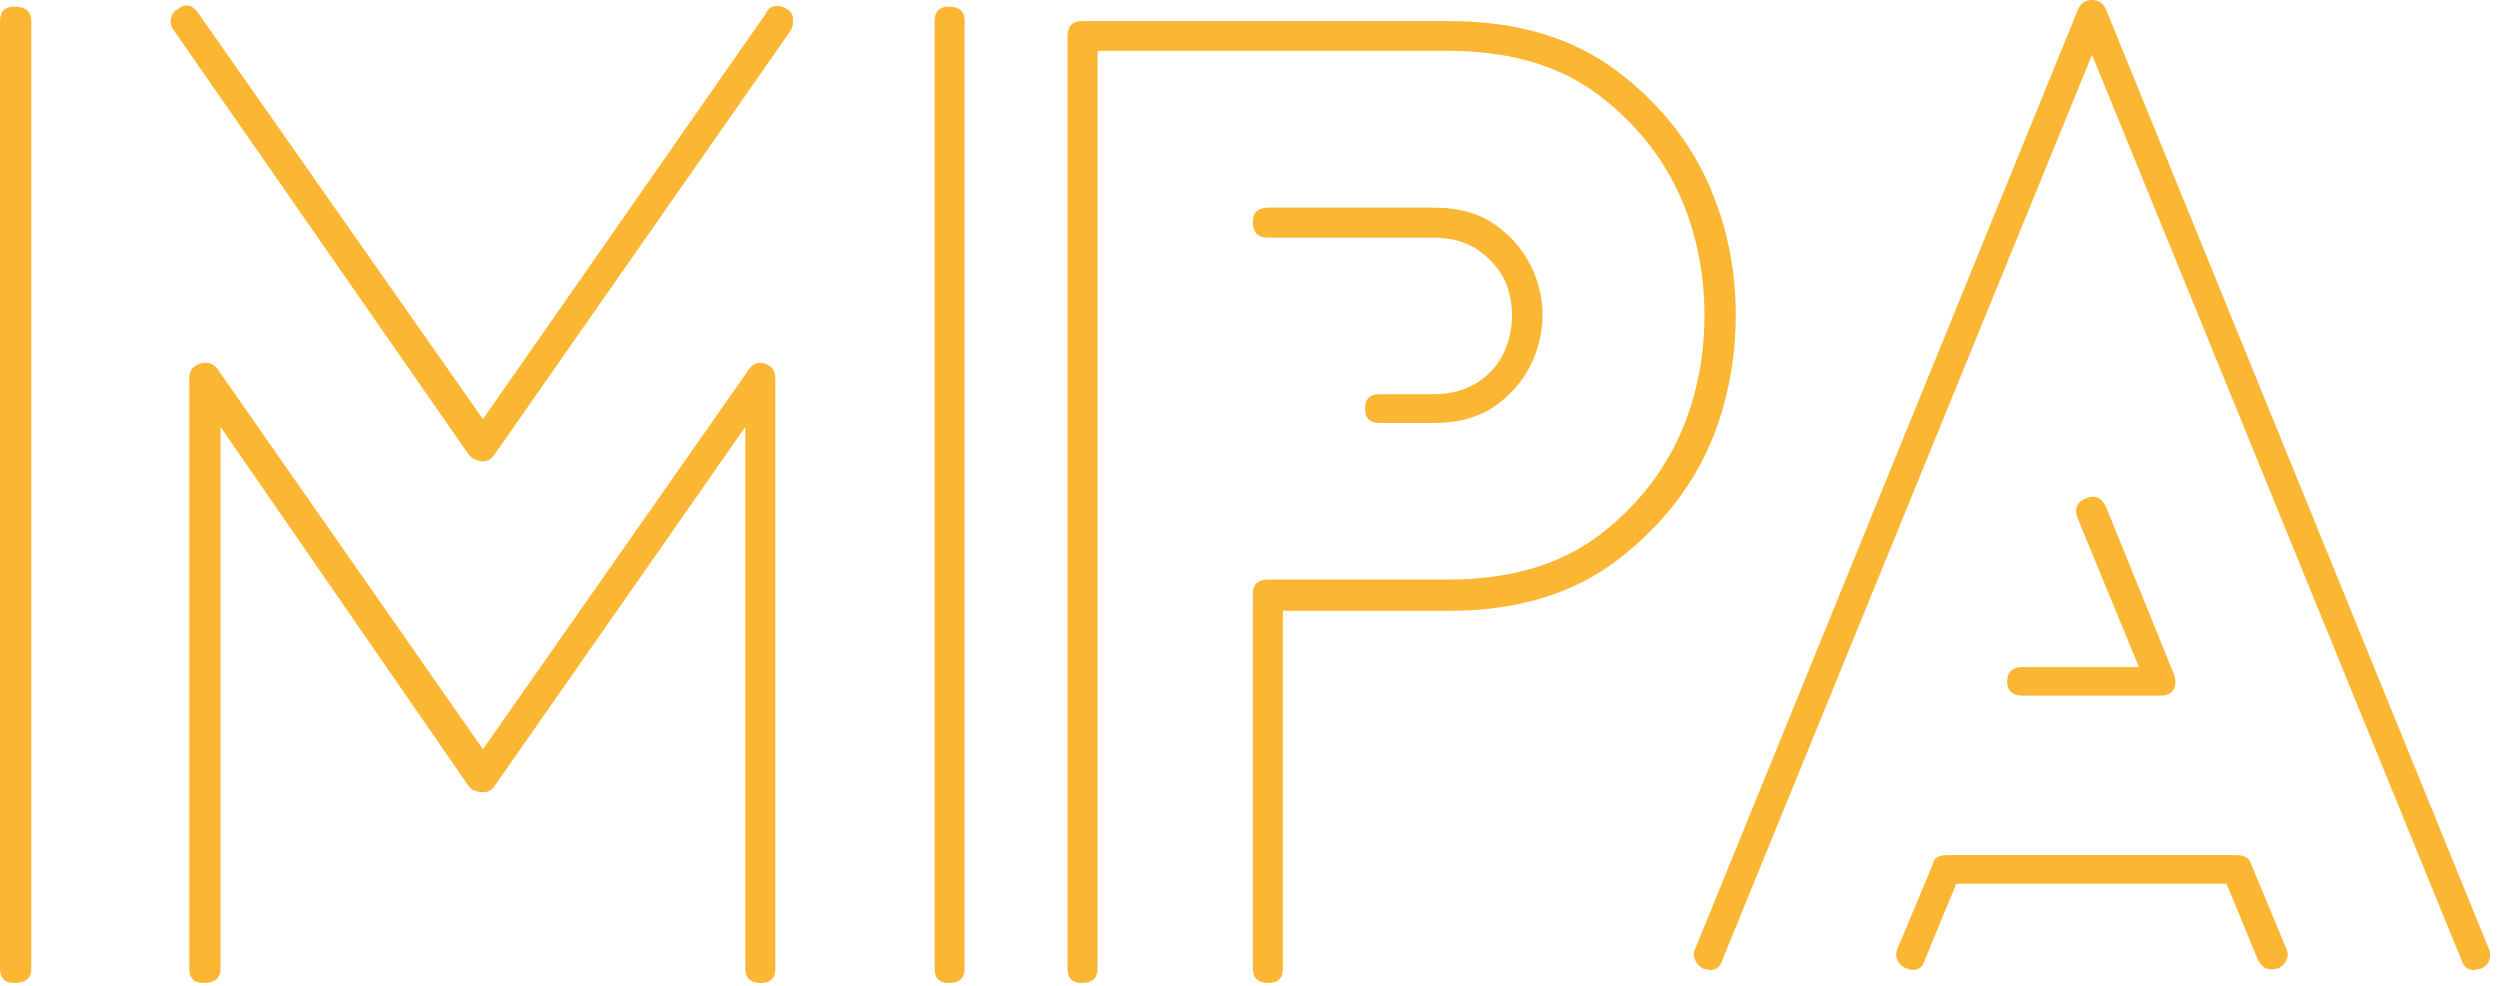 <svg width="213" height="84" viewBox="0 0 213 84" fill="none" xmlns="http://www.w3.org/2000/svg">
<path d="M65.271 1.125C65.422 0.75 65.688 0.552 66.062 0.521C66.438 0.48 66.771 0.573 67.062 0.792C67.354 0.933 67.521 1.188 67.562 1.563C67.604 1.938 67.547 2.271 67.396 2.563L42.146 38.709C41.698 39.375 41.068 39.49 40.25 39.042L39.917 38.709L14.792 2.563C14.568 2.271 14.49 1.938 14.562 1.563C14.646 1.188 14.833 0.933 15.125 0.792C15.792 0.266 16.38 0.375 16.896 1.125L41.146 35.709L65.271 1.125ZM2.667 82.521C2.667 83.339 2.188 83.75 1.229 83.75C0.406 83.75 0 83.339 0 82.521V1.792C0 0.974 0.406 0.563 1.229 0.563C2.188 0.563 2.667 0.974 2.667 1.792V82.521ZM82.188 82.521C82.188 83.339 81.74 83.75 80.854 83.75C80.031 83.75 79.625 83.339 79.625 82.521V1.792C79.625 0.974 80.031 0.563 80.854 0.563C81.74 0.563 82.188 0.974 82.188 1.792V82.521ZM66.062 82.521C66.062 83.339 65.651 83.75 64.833 83.75C63.943 83.75 63.5 83.339 63.5 82.521V36.375L42.146 66.959C41.771 67.542 41.135 67.657 40.25 67.292L39.917 66.959L18.792 36.375V82.521C18.792 83.339 18.312 83.75 17.354 83.75C16.531 83.75 16.125 83.339 16.125 82.521V32.25C16.125 31.584 16.438 31.162 17.062 30.98C17.698 30.787 18.198 30.953 18.562 31.48L41.146 63.834L63.729 31.584C64.088 30.99 64.568 30.787 65.167 30.98C65.76 31.162 66.062 31.584 66.062 32.25V82.521Z" fill="#FBB734"/>
<path d="M93.512 82.521C93.512 83.339 93.064 83.75 92.179 83.75C91.356 83.75 90.95 83.339 90.95 82.521V3.125C90.95 2.24 91.356 1.792 92.179 1.792H123.429C129.273 1.792 134.085 3.24 137.866 6.125C141.658 9.016 144.366 12.537 145.991 16.688C147.252 19.87 147.887 23.261 147.887 26.855C147.887 30.453 147.252 33.886 145.991 37.146C144.366 41.23 141.658 44.74 137.866 47.667C134.085 50.584 129.273 52.042 123.429 52.042H109.304V82.521C109.304 83.339 108.892 83.75 108.075 83.75C107.184 83.75 106.741 83.339 106.741 82.521V50.605C106.741 49.787 107.184 49.375 108.075 49.375H123.429C128.689 49.375 132.991 48.099 136.325 45.542C139.658 42.99 142.064 39.823 143.554 36.042C144.663 33.157 145.221 30.099 145.221 26.875C145.221 23.641 144.663 20.578 143.554 17.688C142.064 13.912 139.658 10.745 136.325 8.188C132.991 5.62 128.689 4.334 123.429 4.334H93.512V82.521ZM117.533 36.042C116.71 36.042 116.304 35.636 116.304 34.813C116.304 33.995 116.71 33.584 117.533 33.584H122.096C123.648 33.584 124.96 33.219 126.033 32.48C127.116 31.745 127.877 30.782 128.325 29.584C128.991 27.808 128.991 25.995 128.325 24.146C127.877 23.105 127.137 22.198 126.096 21.417C125.054 20.641 123.721 20.25 122.096 20.25H108.075C107.184 20.25 106.741 19.808 106.741 18.917C106.741 18.099 107.184 17.688 108.075 17.688H122.096C124.314 17.688 126.127 18.209 127.533 19.25C128.95 20.282 129.991 21.578 130.658 23.146C131.684 25.594 131.684 28.073 130.658 30.584C129.991 32.141 128.95 33.438 127.533 34.48C126.127 35.521 124.314 36.042 122.096 36.042H117.533Z" fill="#FBB734"/>
<path d="M146.761 81.75C146.537 82.552 145.979 82.812 145.094 82.521C144.802 82.37 144.578 82.125 144.427 81.792C144.271 81.458 144.271 81.146 144.427 80.854L177.011 0.896C177.229 0.302 177.641 0 178.24 0C178.834 0 179.245 0.302 179.469 0.896L212.052 80.854C212.188 81.146 212.203 81.458 212.094 81.792C211.979 82.125 211.745 82.37 211.386 82.521C210.495 82.812 209.932 82.552 209.698 81.75L178.24 4.667L146.761 81.75ZM172.344 59.271C171.453 59.271 171.011 58.87 171.011 58.062C171.011 57.245 171.453 56.833 172.344 56.833H182.24L177.011 44.146C176.719 43.344 176.938 42.786 177.677 42.479C178.495 42.12 179.094 42.385 179.469 43.271L185.24 57.5C185.307 57.656 185.344 57.844 185.344 58.062C185.344 58.87 184.896 59.271 184.011 59.271H172.344ZM164.011 81.75C163.787 82.552 163.266 82.812 162.448 82.521C162.073 82.37 161.807 82.125 161.656 81.792C161.516 81.458 161.516 81.146 161.656 80.854L164.677 73.625C164.745 73.115 165.146 72.854 165.886 72.854H190.573C191.24 72.854 191.646 73.115 191.802 73.625L194.802 80.854C194.953 81.146 194.953 81.458 194.802 81.792C194.662 82.125 194.406 82.37 194.031 82.521C193.281 82.74 192.724 82.49 192.365 81.75L189.698 75.292H166.677L164.011 81.75Z" fill="#FBB734"/>
</svg>
